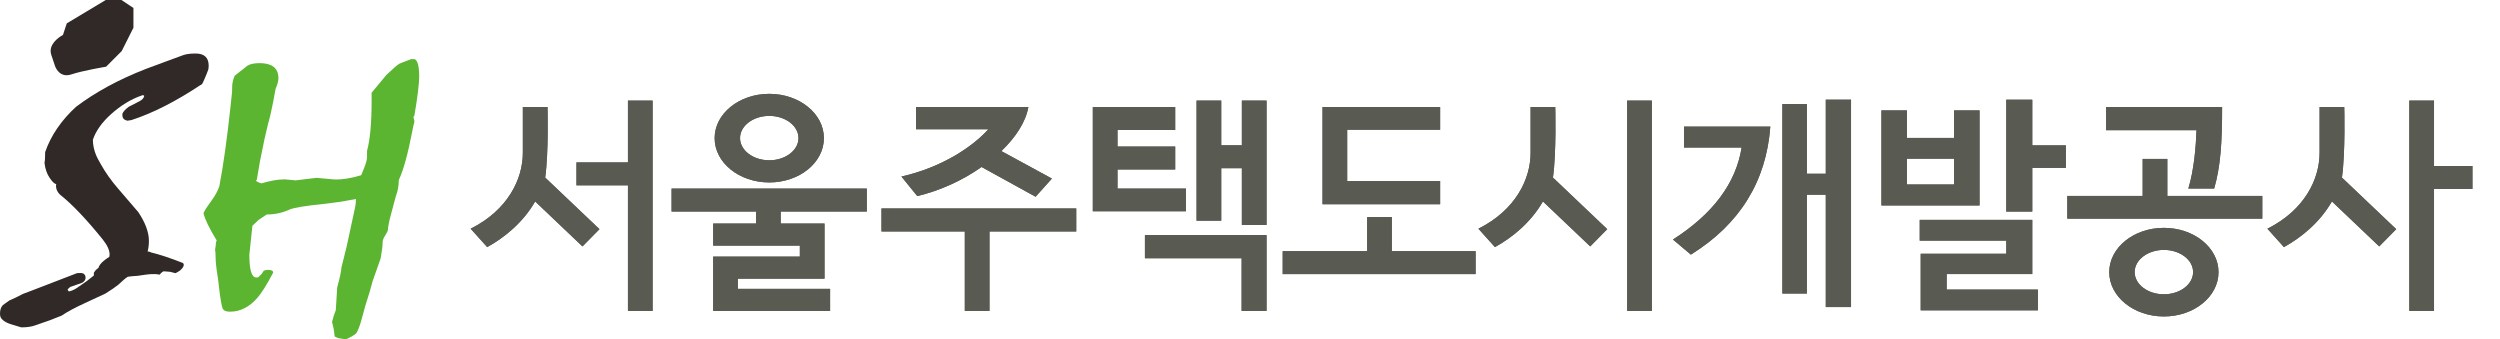 <svg width="221" height="30" viewBox="0 0 221 30" fill="none" xmlns="http://www.w3.org/2000/svg">
<path d="M36.633 10.223L36.635 10.212C36.918 8.525 37.056 7.404 37.056 6.79C37.056 5.85 36.923 5.338 36.651 5.226L36.363 5.224H36.353L35.669 5.484L35.291 5.637C35.132 5.743 34.99 5.858 34.861 5.978L34.156 6.623C34.153 6.63 32.862 8.184 32.862 8.184L32.85 8.197V8.951C32.85 10.88 32.713 12.352 32.449 13.326L32.444 13.893C32.444 14.097 32.367 14.392 32.209 14.799C32.209 14.799 31.972 15.381 31.931 15.486C31.5 15.619 31.114 15.714 30.789 15.764C30.276 15.854 29.824 15.884 29.447 15.855L27.978 15.721C27.969 15.721 26.124 15.944 26.124 15.944C26.133 15.944 25.17 15.855 25.17 15.855C24.575 15.855 23.886 15.973 23.113 16.21C22.716 16.093 22.645 16.006 22.636 15.967C22.657 15.944 22.703 15.89 22.703 15.89L22.974 14.298L23.38 12.3C23.619 11.251 23.791 10.547 23.891 10.22C24.091 9.33 24.25 8.54 24.357 7.871C24.528 7.479 24.613 7.163 24.613 6.921C24.613 6.455 24.463 6.114 24.173 5.898C23.888 5.688 23.48 5.58 22.96 5.58C22.483 5.58 22.12 5.655 21.885 5.798C21.882 5.801 20.755 6.688 20.755 6.688L20.744 6.697L20.739 6.709C20.637 6.963 20.583 7.137 20.574 7.246C20.533 7.376 20.514 7.674 20.514 8.123C20.514 8.118 20.365 9.531 20.365 9.531C20.063 12.329 19.738 14.655 19.391 16.455C19.261 16.854 19.03 17.285 18.704 17.724C18.319 18.244 18.08 18.616 17.993 18.833L17.989 18.851L17.992 18.865C18.125 19.404 18.504 20.191 19.159 21.26C19.105 21.335 19.074 21.457 19.074 21.662C19.074 21.656 19.012 22.105 19.012 22.105L19.009 22.117L19.015 22.128C19.035 22.187 19.058 22.335 19.058 22.696C19.058 23.152 19.128 23.795 19.269 24.614L19.434 26.009C19.587 27.077 19.666 27.276 19.72 27.331C19.801 27.477 20.013 27.553 20.339 27.553C21.21 27.553 22.003 27.164 22.693 26.396C23.094 25.957 23.579 25.189 24.142 24.114L24.148 24.108V24.095C24.148 23.934 23.983 23.853 23.66 23.853C23.654 23.854 23.474 23.885 23.474 23.885C23.469 23.885 23.332 23.916 23.332 23.916L23.123 24.217L22.824 24.513C22.815 24.515 22.764 24.528 22.646 24.528C22.247 24.528 22.043 23.85 22.043 22.518C22.043 22.518 22.294 20.135 22.312 19.959C22.335 19.937 22.855 19.444 22.855 19.444C22.855 19.444 23.518 19 23.574 18.962C24.286 18.959 24.957 18.818 25.563 18.538C25.948 18.361 27.013 18.186 28.723 18.017L30.111 17.836C30.111 17.836 31.206 17.638 31.47 17.592C31.464 17.784 31.447 17.995 31.41 18.234L31.217 19.133L30.647 21.78L30.18 23.657C30.178 23.924 30.052 24.513 29.807 25.415C29.804 25.424 29.684 27.422 29.684 27.422L29.506 27.909L29.352 28.448L29.506 29.107C29.502 29.103 29.58 29.718 29.58 29.718L29.582 29.741L29.603 29.751C29.769 29.847 29.899 29.898 29.996 29.907L30.58 30L30.594 30L31.13 29.723C31.137 29.721 31.47 29.495 31.47 29.495C31.642 29.257 31.811 28.814 31.98 28.176L32.298 27.019C32.612 26.045 32.823 25.336 32.941 24.85L33.646 22.856C33.646 22.847 33.767 22.094 33.767 22.094C33.808 21.823 33.829 21.588 33.829 21.38C33.829 21.239 33.898 21.058 34.038 20.841C34.183 20.615 34.269 20.44 34.294 20.324C34.294 20.072 34.391 19.584 34.577 18.896L34.997 17.332C35.165 16.906 35.252 16.427 35.252 15.918C35.661 15.066 36.075 13.551 36.484 11.418L36.546 11.103L36.638 10.763C36.638 10.763 36.557 10.372 36.548 10.334C36.566 10.313 36.633 10.223 36.633 10.223Z" fill="#5CB531"/>
<path d="M17.289 4.73C16.883 4.73 16.54 4.769 16.271 4.848L15.957 4.961L14.662 5.438L12.92 6.083C10.529 7.009 8.445 8.138 6.725 9.439C5.419 10.633 4.5 11.98 3.992 13.441C3.992 13.938 3.971 14.253 3.932 14.39C3.992 14.924 4.147 15.372 4.396 15.733C4.627 16.077 4.818 16.25 4.973 16.28C4.965 16.335 4.949 16.429 4.949 16.429C4.949 16.711 5.066 16.971 5.296 17.199C6.361 18.041 7.636 19.376 9.085 21.173C9.486 21.677 9.689 22.121 9.689 22.496C9.689 22.496 9.672 22.647 9.664 22.706C9.477 22.817 9.302 22.945 9.134 23.09C8.89 23.301 8.744 23.499 8.704 23.681C8.624 23.741 8.571 23.781 8.571 23.781C8.473 23.858 8.386 23.962 8.304 24.095L8.298 24.103V24.353C8.265 24.38 7.67 24.85 7.67 24.85C7.671 24.848 6.786 25.463 6.786 25.463C6.562 25.612 6.327 25.712 6.093 25.764C6.068 25.733 6.007 25.665 6.007 25.665C6.007 25.665 5.984 25.644 5.968 25.624C5.99 25.569 6.051 25.483 6.225 25.36L7.247 25.004C7.471 24.881 7.575 24.721 7.564 24.523C7.543 24.269 7.393 24.133 7.13 24.133L6.815 24.144C6.799 24.15 2.752 25.708 2.752 25.708L2.034 25.98C2.029 25.983 1.412 26.295 1.412 26.295L0.824 26.561C0.818 26.565 0.258 26.968 0.258 26.968C0.084 27.138 0 27.394 0 27.735C0 27.956 0.065 28.126 0.192 28.232C0.357 28.412 0.625 28.56 0.993 28.67L1.875 28.938C2.374 28.943 2.793 28.88 3.136 28.754L4.457 28.293C4.46 28.291 5.448 27.9 5.448 27.9C5.94 27.565 6.622 27.199 7.482 26.805L9.33 25.945C9.855 25.613 10.23 25.356 10.451 25.177C10.455 25.174 10.934 24.739 10.934 24.739C11.04 24.64 11.164 24.551 11.299 24.465C11.488 24.438 11.676 24.415 11.865 24.404C12.032 24.407 12.257 24.372 12.519 24.332C12.992 24.26 13.578 24.17 14.093 24.275L14.12 24.279L14.14 24.251L14.237 24.136C14.36 24.028 14.428 23.993 14.466 23.983C14.466 23.983 15.032 24.024 15.034 24.027L15.49 24.144L15.51 24.149L15.675 24.063C15.677 24.059 15.894 23.928 15.894 23.928C16.121 23.733 16.234 23.574 16.244 23.436C16.25 23.371 16.23 23.312 16.186 23.26L16.177 23.254L16.167 23.248C15.047 22.806 14.114 22.499 13.375 22.322C13.298 22.273 13.193 22.238 13.052 22.231C13.125 21.94 13.164 21.63 13.164 21.299C13.164 20.532 12.846 19.676 12.225 18.751C12.22 18.747 10.405 16.632 10.405 16.632C9.833 15.966 9.338 15.271 8.941 14.565C8.716 14.181 8.574 13.911 8.506 13.748C8.31 13.275 8.211 12.804 8.211 12.355C8.464 11.588 9.002 10.827 9.801 10.106C10.684 9.312 11.608 8.751 12.546 8.435L12.636 8.404C12.647 8.405 12.691 8.431 12.751 8.472C12.722 8.662 12.575 8.829 12.302 8.965L11.37 9.445C11.069 9.67 10.895 9.868 10.821 10.054L10.82 10.194C10.82 10.446 10.966 10.607 11.262 10.671C11.28 10.671 11.621 10.613 11.621 10.613C13.471 10.018 15.521 8.978 17.719 7.52C17.777 7.503 17.829 7.469 17.867 7.421C17.899 7.373 17.968 7.238 18.05 7.05C18.228 6.642 18.351 6.337 18.414 6.145C18.435 6.041 18.447 5.929 18.447 5.798C18.447 5.091 18.058 4.73 17.289 4.73Z" fill="#302928"/>
<path d="M4.874 5.867C4.878 5.876 5.242 6.932 6.3 6.58C7.307 6.242 9.346 5.901 9.366 5.899L9.379 5.897L10.757 4.518C10.764 4.507 11.793 2.457 11.793 2.457L11.796 2.448V0.705L10.739 -1.82294e-05H10.724H9.346L7.627 1.032L5.903 2.065C5.903 2.065 5.573 3.052 5.566 3.088C5.468 3.138 4.476 3.68 4.476 4.502C4.476 4.61 4.493 4.724 4.531 4.841L4.874 5.867Z" fill="#302928"/>
<path d="M57.692 27.486H55.51V16.381H50.959V14.354H55.51V8.892H57.692V27.486ZM52.993 20.258L51.49 21.784L47.309 17.808C46.218 19.696 44.591 21.001 43.067 21.844L41.605 20.218C44.901 18.572 46.218 15.82 46.218 13.511V9.46H48.401C48.401 9.46 48.513 13.452 48.195 15.699L52.993 20.258Z" fill="#595B53"/>
<path d="M76.626 18.699H69.016V19.761H72.888V24.635H65.227V25.535H73.381V27.486H63.044V22.684H70.705V21.712H63.044V19.761H66.834V18.699H59.367V16.671H76.626V18.699Z" fill="#595B53"/>
<path d="M92.989 15.786L91.546 17.392L86.769 14.761C85.122 15.926 83.125 16.85 81.086 17.332L79.685 15.606C83.269 14.802 86.007 12.955 87.367 11.428H80.982V9.46H90.908C90.682 10.765 89.797 12.131 88.52 13.356L92.989 15.786ZM95.141 20.459H87.47V27.486H85.287V20.459H77.923V18.431H95.141V20.459Z" fill="#595B53"/>
<path d="M111.963 19.889H109.78V14.869H107.959V19.508H105.776V8.891H107.959V12.842H109.78V8.891H111.963V19.889ZM111.963 27.487H109.759V22.83H101.211V20.782H111.963V27.487ZM104.837 18.677H96.604V9.46H103.889V11.489H98.787V12.955H103.889V14.982H98.787V16.67H104.837V18.677Z" fill="#595B53"/>
<path d="M127.309 18.055H116.91V9.46H127.309V11.468H119.092V16.007H127.309V18.055ZM130.445 24.231H113.389V22.202H120.855V19.19H123.037V22.202H130.445V24.231Z" fill="#595B53"/>
<path d="M146.023 27.486H143.841V8.892H146.023V27.486Z" fill="#595B53"/>
<path d="M196.435 9.46C196.435 12.733 196.29 14.702 195.734 16.669H193.449C193.964 15.002 194.128 12.834 194.169 11.507H186.18V9.46H196.435ZM199.988 19.328H182.749V17.321H189.41V14.047H191.593V17.321H199.988V19.328Z" fill="#595B53"/>
<path d="M218.565 16.703H215.167V27.486H212.984V8.891H215.167V14.675H218.565V16.703Z" fill="#595B53"/>
<path d="M142.079 20.258L140.576 21.783L136.395 17.807C135.304 19.695 133.677 21 132.153 21.844L130.691 20.218C133.986 18.571 135.304 15.82 135.304 13.51V9.461H137.486C137.486 9.461 137.599 13.452 137.281 15.699L142.079 20.258Z" fill="#595B53"/>
<path d="M211.826 20.258L210.323 21.783L206.142 17.807C205.051 19.695 203.424 21 201.9 21.844L200.438 20.218C203.733 18.571 205.051 15.82 205.051 13.51V9.461H207.233C207.233 9.461 207.346 13.452 207.028 15.699L211.826 20.258Z" fill="#595B53"/>
<path d="M68.003 14.169C66.576 14.169 65.42 13.291 65.42 12.207C65.42 11.123 66.576 10.245 68.003 10.245C69.43 10.245 70.586 11.123 70.586 12.207C70.586 13.291 69.43 14.169 68.003 14.169ZM68.003 8.296C65.335 8.296 63.173 10.05 63.173 12.213C63.173 14.375 65.335 16.128 68.003 16.128C70.67 16.128 72.833 14.375 72.833 12.213C72.833 10.05 70.67 8.296 68.003 8.296Z" fill="#595B53"/>
<path d="M191.287 26.015C189.86 26.015 188.704 25.137 188.704 24.053C188.704 22.97 189.86 22.091 191.287 22.091C192.714 22.091 193.87 22.97 193.87 24.053C193.87 25.137 192.714 26.015 191.287 26.015ZM191.287 20.143C188.619 20.143 186.457 21.897 186.457 24.059C186.457 26.221 188.619 27.975 191.287 27.975C193.954 27.975 196.117 26.221 196.117 24.059C196.117 21.897 193.954 20.143 191.287 20.143Z" fill="#595B53"/>
<path d="M159.728 15.361H161.398V8.813H163.631V27.144H161.398V17.216H159.728V25.947H157.56V9.2H159.728V15.361ZM156.497 11.189C156.136 16.044 153.795 19.817 149.473 22.508L147.89 21.175C151.431 18.909 153.455 16.199 153.96 13.044H148.865V11.189H156.497Z" fill="#595B53"/>
<path d="M182.624 14.84H179.654V18.703H177.355V8.813H179.654V12.85H182.624V14.84ZM180.152 27.434H169.788V22.431H177.355V21.272H169.702V19.437H179.654V24.227H172.086V25.599H180.152V27.434ZM172.737 14.029H168.574V16.308H172.737V14.029ZM174.992 18.162H166.319V9.76H168.574V12.193H172.737V9.76H174.992V18.162Z" fill="#595B53"/>
<path d="M57.692 27.486H55.51V16.381H50.959V14.354H55.51V8.892H57.692V27.486ZM52.993 20.258L51.49 21.784L47.309 17.808C46.218 19.696 44.591 21.001 43.067 21.844L41.605 20.218C44.901 18.572 46.218 15.82 46.218 13.511V9.46H48.401C48.401 9.46 48.513 13.452 48.195 15.699L52.993 20.258Z" fill="#595B53"/>
<path d="M76.626 18.699H69.016V19.761H72.888V24.635H65.227V25.535H73.381V27.486H63.044V22.684H70.705V21.712H63.044V19.761H66.834V18.699H59.367V16.671H76.626V18.699Z" fill="#595B53"/>
<path d="M92.989 15.786L91.546 17.392L86.769 14.761C85.122 15.926 83.125 16.85 81.086 17.332L79.685 15.606C83.269 14.802 86.007 12.955 87.367 11.428H80.982V9.46H90.908C90.682 10.765 89.797 12.131 88.52 13.356L92.989 15.786ZM95.141 20.459H87.47V27.486H85.287V20.459H77.923V18.431H95.141V20.459Z" fill="#595B53"/>
<path d="M111.963 19.889H109.78V14.869H107.959V19.508H105.776V8.891H107.959V12.842H109.78V8.891H111.963V19.889ZM111.963 27.487H109.759V22.83H101.211V20.782H111.963V27.487ZM104.837 18.677H96.604V9.46H103.889V11.489H98.787V12.955H103.889V14.982H98.787V16.67H104.837V18.677Z" fill="#595B53"/>
<path d="M127.309 18.055H116.91V9.46H127.309V11.468H119.092V16.007H127.309V18.055ZM130.445 24.231H113.389V22.202H120.855V19.19H123.037V22.202H130.445V24.231Z" fill="#595B53"/>
<path d="M146.023 27.486H143.841V8.892H146.023V27.486Z" fill="#595B53"/>
<path d="M196.435 9.46C196.435 12.733 196.29 14.702 195.734 16.669H193.449C193.964 15.002 194.128 12.834 194.169 11.507H186.18V9.46H196.435ZM199.988 19.328H182.749V17.321H189.41V14.047H191.593V17.321H199.988V19.328Z" fill="#595B53"/>
<path d="M218.565 16.703H215.167V27.486H212.984V8.891H215.167V14.675H218.565V16.703Z" fill="#595B53"/>
<path d="M142.079 20.258L140.576 21.783L136.395 17.807C135.304 19.695 133.677 21 132.153 21.844L130.691 20.218C133.986 18.571 135.304 15.82 135.304 13.51V9.461H137.486C137.486 9.461 137.599 13.452 137.281 15.699L142.079 20.258Z" fill="#595B53"/>
<path d="M211.826 20.258L210.323 21.783L206.142 17.807C205.051 19.695 203.424 21 201.9 21.844L200.438 20.218C203.733 18.571 205.051 15.82 205.051 13.51V9.461H207.233C207.233 9.461 207.346 13.452 207.028 15.699L211.826 20.258Z" fill="#595B53"/>
<path d="M68.003 14.169C66.576 14.169 65.42 13.291 65.42 12.207C65.42 11.123 66.576 10.245 68.003 10.245C69.43 10.245 70.586 11.123 70.586 12.207C70.586 13.291 69.43 14.169 68.003 14.169ZM68.003 8.296C65.335 8.296 63.173 10.05 63.173 12.213C63.173 14.375 65.335 16.128 68.003 16.128C70.67 16.128 72.833 14.375 72.833 12.213C72.833 10.05 70.67 8.296 68.003 8.296Z" fill="#595B53"/>
<path d="M191.287 26.015C189.86 26.015 188.704 25.137 188.704 24.053C188.704 22.97 189.86 22.091 191.287 22.091C192.714 22.091 193.87 22.97 193.87 24.053C193.87 25.137 192.714 26.015 191.287 26.015ZM191.287 20.143C188.619 20.143 186.457 21.897 186.457 24.059C186.457 26.221 188.619 27.975 191.287 27.975C193.954 27.975 196.117 26.221 196.117 24.059C196.117 21.897 193.954 20.143 191.287 20.143Z" fill="#595B53"/>
<path d="M159.728 15.361H161.398V8.813H163.631V27.144H161.398V17.216H159.728V25.947H157.56V9.2H159.728V15.361ZM156.497 11.189C156.136 16.044 153.795 19.817 149.473 22.508L147.89 21.175C151.431 18.909 153.455 16.199 153.96 13.044H148.865V11.189H156.497Z" fill="#595B53"/>
<path d="M182.624 14.84H179.654V18.703H177.355V8.813H179.654V12.85H182.624V14.84ZM180.152 27.434H169.788V22.431H177.355V21.272H169.702V19.437H179.654V24.227H172.086V25.599H180.152V27.434ZM172.737 14.029H168.574V16.308H172.737V14.029ZM174.992 18.162H166.319V9.76H168.574V12.193H172.737V9.76H174.992V18.162Z" fill="#595B53"/>
</svg>
